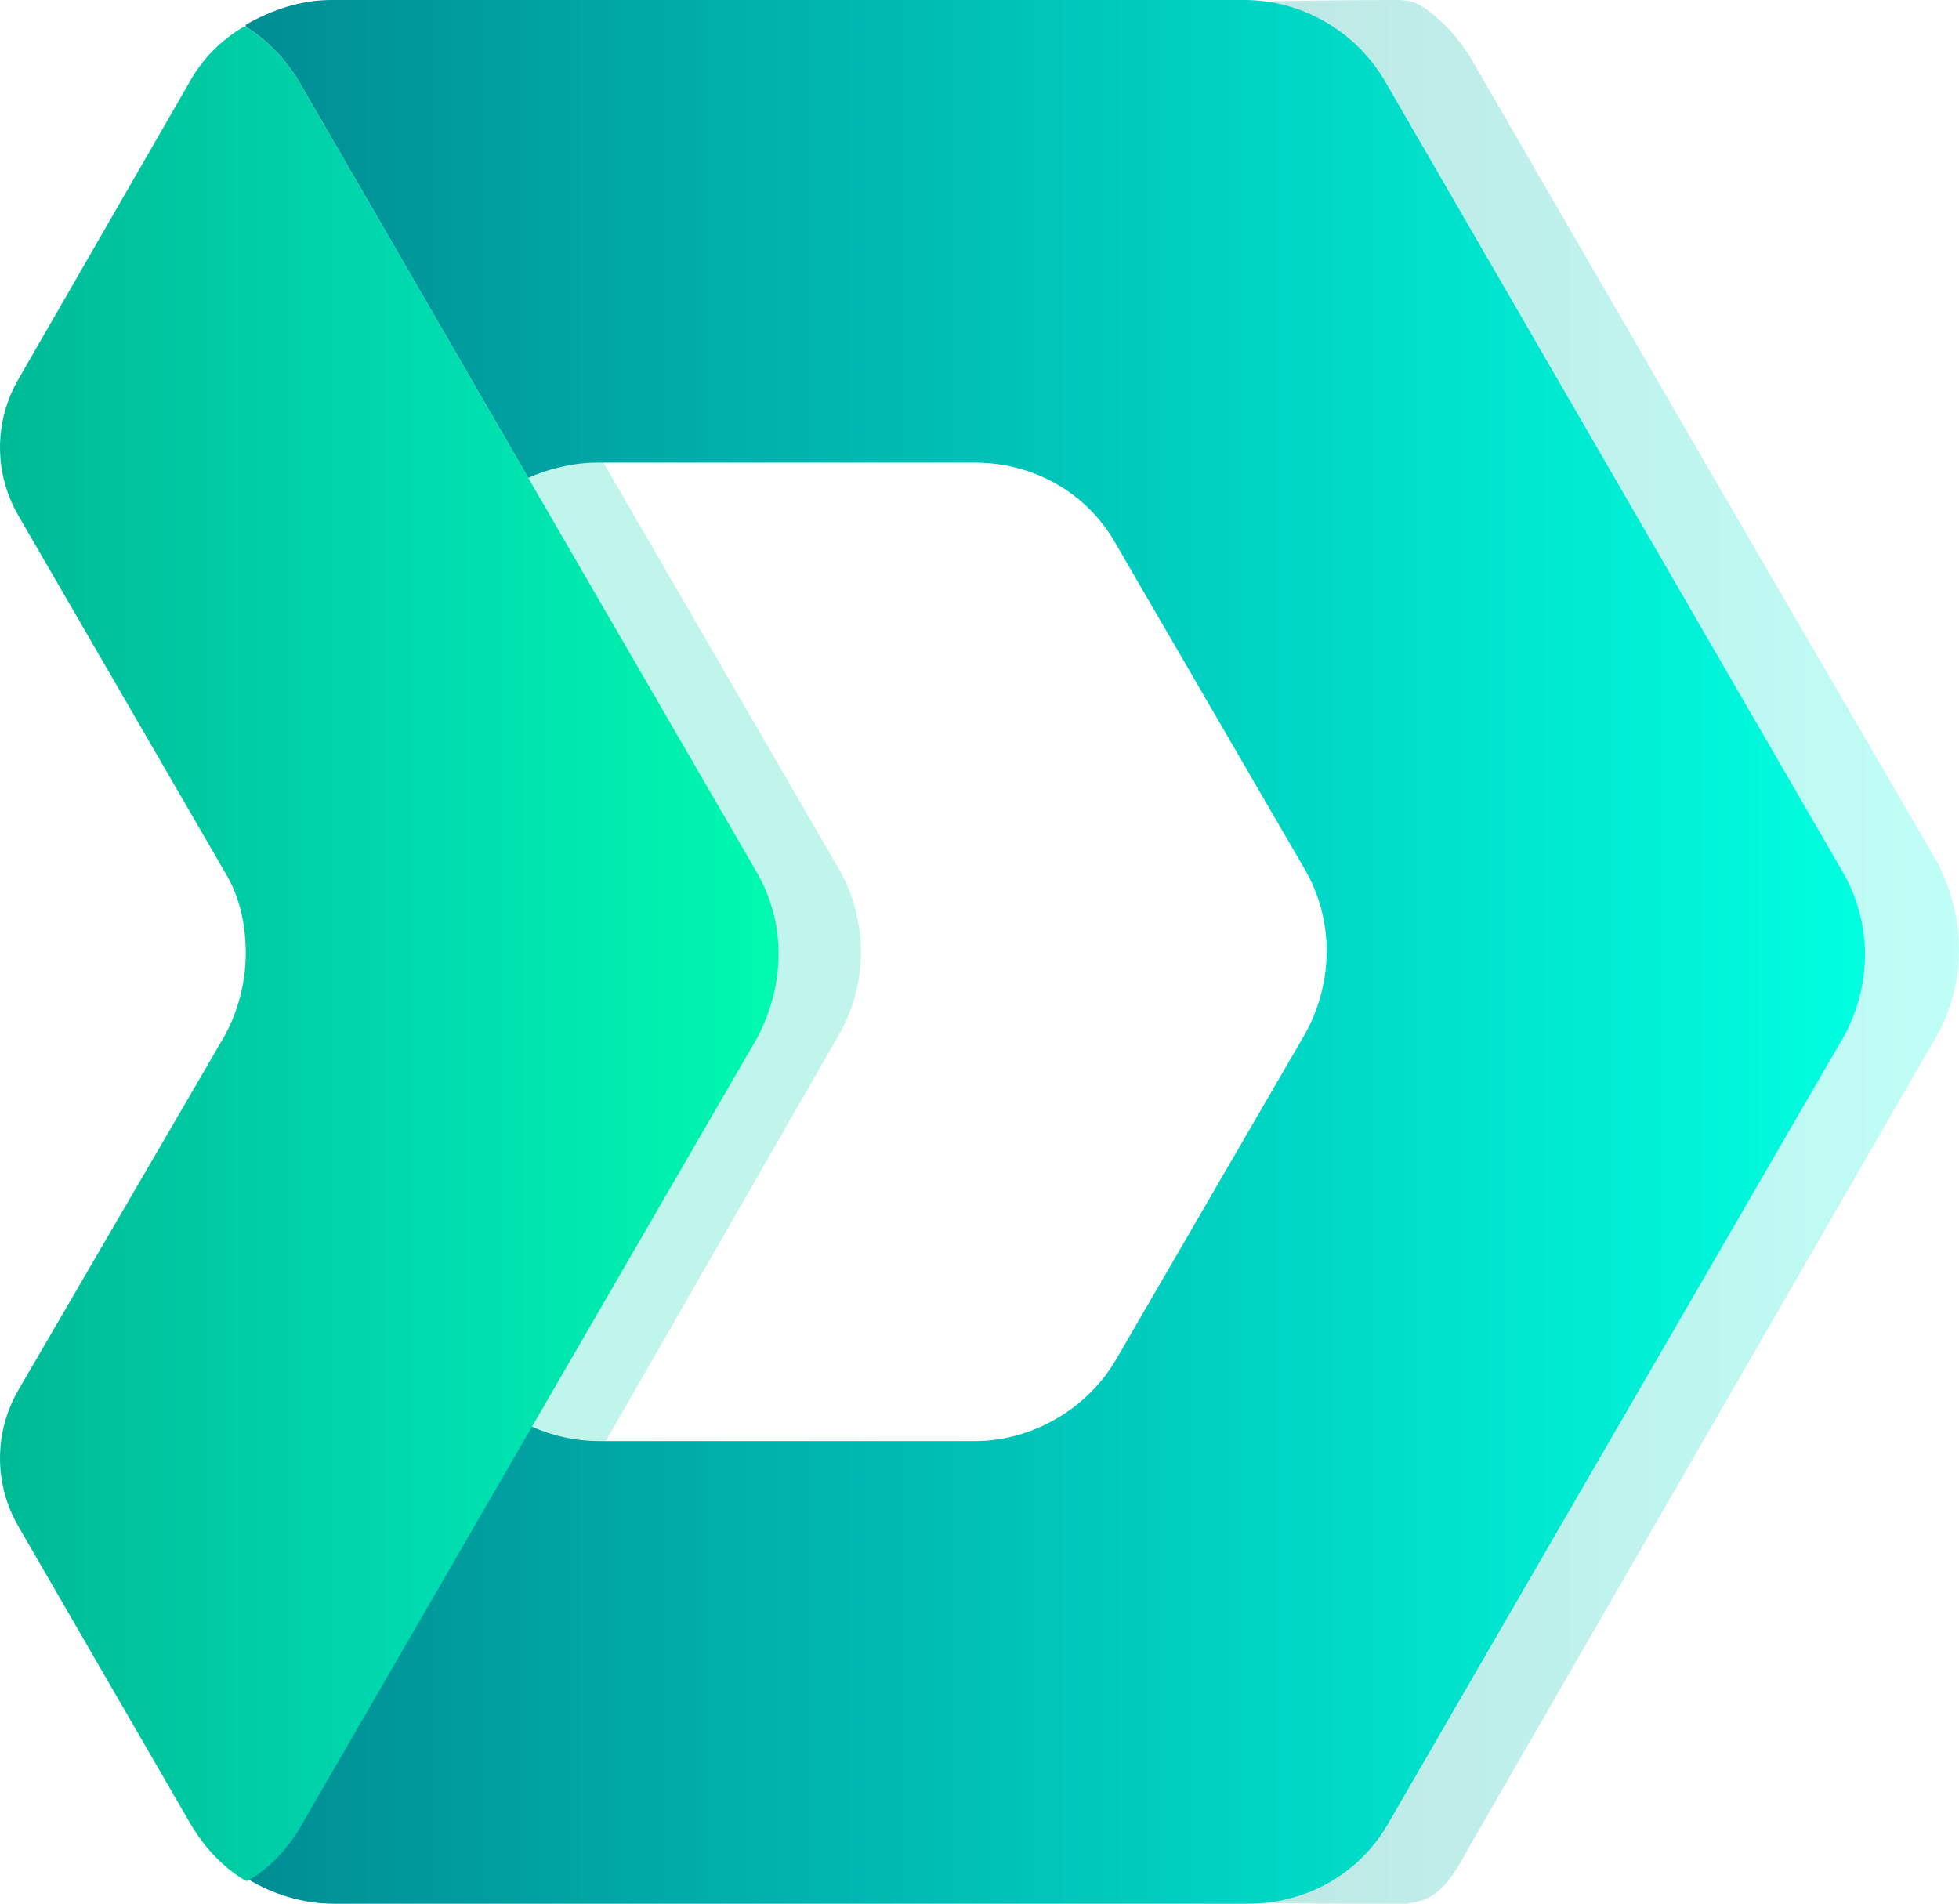 <svg width="71" height="69" viewBox="0 0 71 69" fill="none" xmlns="http://www.w3.org/2000/svg">
<g clip-path="url(#clip0_312_10250)">
<path opacity="0.25" d="M30.424 31.535L22.19 17.323L13.819 2.969C13.341 2.159 12.677 1.473 11.882 0.968H11.813C10.964 1.458 10.269 2.175 9.807 3.038L3.58 13.802C3.139 14.556 2.906 15.413 2.906 16.286C2.906 17.159 3.139 18.016 3.58 18.77L11.052 31.673C11.605 32.569 11.813 33.605 11.813 34.639C11.807 35.676 11.546 36.695 11.052 37.606L3.649 50.37C3.208 51.124 2.975 51.981 2.975 52.854C2.975 53.727 3.208 54.585 3.649 55.338L9.876 66.102C10.36 66.93 11.052 67.689 11.882 68.172H11.953C12.784 67.689 13.406 66.999 13.89 66.171L22.192 51.82L30.424 37.469C30.934 36.563 31.202 35.541 31.202 34.502C31.202 33.463 30.934 32.441 30.424 31.535Z" fill="url(#paint0_linear_312_10250)"/>
<path opacity="0.25" d="M70.134 31.119L61.832 16.836L53.323 2.139C52.93 1.473 52.414 0.887 51.801 0.414C51.455 0.138 51.109 0 50.694 0C46.335 0 43.36 0.138 41.147 0.138C40.801 0.138 40.593 0.552 40.662 0.897L42.807 12.905C42.807 13.043 42.807 13.181 42.738 13.319C41.907 14.837 41.977 16.7 42.876 18.218L50.486 31.465C51.04 32.431 51.316 33.466 51.316 34.501C51.316 35.536 51.04 36.571 50.486 37.537L42.807 50.784C41.908 52.302 41.908 54.165 42.668 55.683C42.739 55.821 42.739 55.959 42.739 56.097L40.595 68.034C40.524 68.379 40.733 68.793 41.079 68.793C43.086 68.793 40.249 69 50.903 69C51.111 69 51.387 68.929 51.595 68.862C52.356 68.586 52.84 67.689 53.255 66.93L61.765 52.164L69.998 37.881C71.311 35.81 71.311 33.258 70.136 31.119" fill="url(#paint1_linear_312_10250)"/>
<path d="M66.744 31.533L50.21 2.967C49.172 1.173 47.235 0 45.09 0H12.021C10.914 0 9.876 0.345 8.907 0.897V0.966C9.702 1.471 10.366 2.157 10.845 2.967L19.146 17.321C19.908 16.976 20.807 16.769 21.637 16.769H35.335C37.48 16.769 39.418 17.873 40.455 19.736L47.303 31.533C48.341 33.327 48.341 35.604 47.303 37.467L40.455 49.266C39.417 51.06 37.41 52.233 35.335 52.233H21.706C20.846 52.23 19.996 52.042 19.215 51.681L10.914 66.033C10.435 66.843 9.771 67.529 8.976 68.034V68.105C9.876 68.657 10.983 69.002 12.09 69.002H45.227C47.371 69.002 49.309 67.897 50.346 66.035L66.882 37.467C67.851 35.604 67.851 33.396 66.744 31.533Z" fill="url(#paint2_linear_312_10250)"/>
<path d="M27.379 31.535L19.146 17.323L10.845 2.969C10.366 2.159 9.702 1.473 8.907 0.968H8.839C7.991 1.458 7.296 2.175 6.833 3.038L0.674 13.733C0.233 14.487 0 15.344 0 16.217C0 17.09 0.233 17.947 0.674 18.701L8.146 31.604C8.7 32.501 8.907 33.535 8.907 34.571C8.901 35.607 8.64 36.626 8.146 37.537L0.674 50.37C0.233 51.124 0 51.981 0 52.854C0 53.727 0.233 54.585 0.674 55.338L6.901 66.103C7.385 66.931 8.077 67.69 8.908 68.173H8.979C9.809 67.69 10.432 67 10.916 66.172L19.216 51.822L27.448 37.608C28.486 35.606 28.486 33.398 27.379 31.535Z" fill="url(#paint3_linear_312_10250)"/>
</g>
<defs>
<linearGradient id="paint0_linear_312_10250" x1="2.969" y1="34.57" x2="31.188" y2="34.57" gradientUnits="userSpaceOnUse">
<stop stop-color="#00BA96"/>
<stop offset="0.52" stop-color="#00D9AF"/>
<stop offset="1" stop-color="#00D9AF"/>
</linearGradient>
<linearGradient id="paint1_linear_312_10250" x1="40.629" y1="34.5" x2="71.049" y2="34.5" gradientUnits="userSpaceOnUse">
<stop stop-color="#008D85"/>
<stop offset="1" stop-color="#00FFE0"/>
</linearGradient>
<linearGradient id="paint2_linear_312_10250" x1="8.907" y1="34.5" x2="67.593" y2="34.5" gradientUnits="userSpaceOnUse">
<stop stop-color="#008D94"/>
<stop offset="1" stop-color="#00FFE0"/>
</linearGradient>
<linearGradient id="paint3_linear_312_10250" x1="-7.44534e-05" y1="34.571" x2="28.218" y2="34.571" gradientUnits="userSpaceOnUse">
<stop stop-color="#00BA96"/>
<stop offset="0.52" stop-color="#00D9AF"/>
<stop offset="1" stop-color="#00FAAF"/>
</linearGradient>
<clipPath id="clip0_312_10250">
<rect width="71" height="69" fill="white"/>
</clipPath>
</defs>
</svg>
